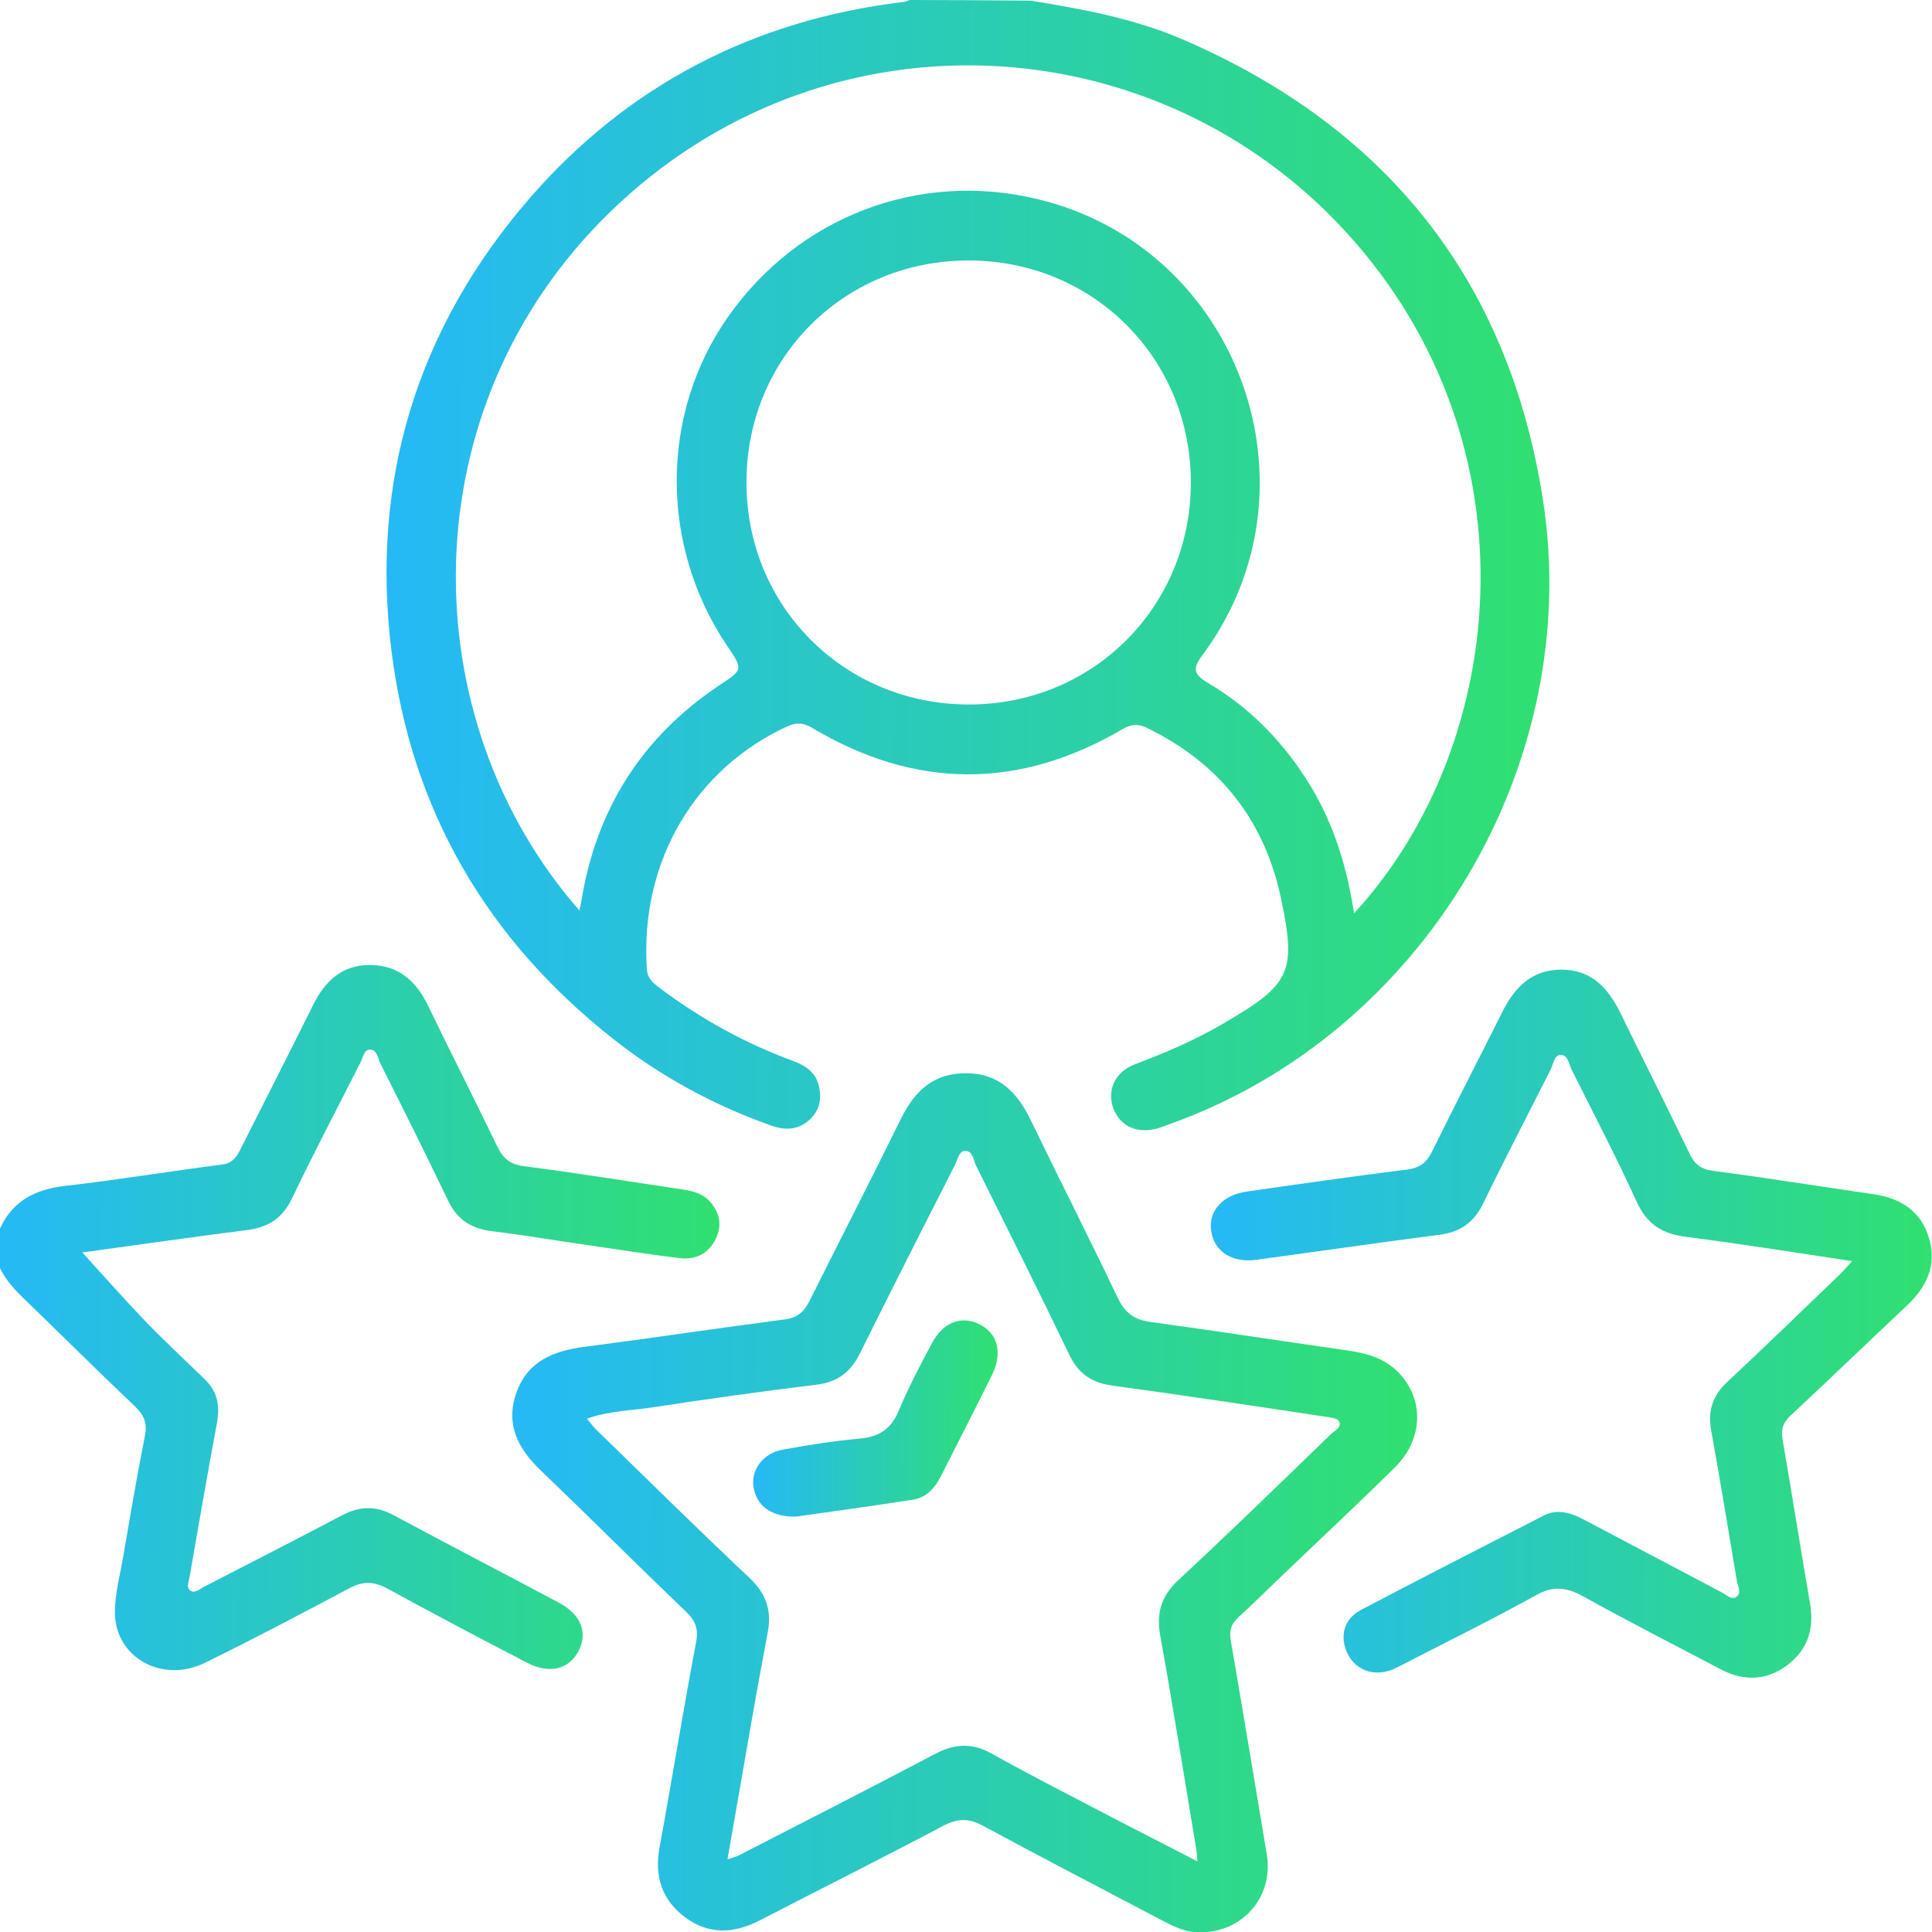 <?xml version="1.0" encoding="UTF-8"?>
<svg id="Layer_1" data-name="Layer 1" xmlns="http://www.w3.org/2000/svg" xmlns:xlink="http://www.w3.org/1999/xlink" viewBox="0 0 58 58">
  <defs>
    <style>
      .cls-1 {
        fill: url(#linear-gradient-2);
      }

      .cls-2 {
        fill: url(#linear-gradient-5);
      }

      .cls-3 {
        fill: url(#linear-gradient-3);
      }

      .cls-4 {
        fill: url(#linear-gradient);
      }

      .cls-5 {
        fill: url(#linear-gradient-4);
      }
    </style>
    <linearGradient id="linear-gradient" x1="11.59" y1="17.52" x2="46.51" y2="17.52" gradientTransform="translate(.09 -.68) rotate(.24)" gradientUnits="userSpaceOnUse">
      <stop offset="0" stop-color="#25b9f6"/>
      <stop offset="1" stop-color="#30e070"/>
    </linearGradient>
    <linearGradient id="linear-gradient-2" x1=".07" y1="40.21" x2="21.68" y2="40.21" xlink:href="#linear-gradient"/>
    <linearGradient id="linear-gradient-3" x1="15.47" y1="45.66" x2="42.65" y2="45.66" xlink:href="#linear-gradient"/>
    <linearGradient id="linear-gradient-4" x1="36.42" y1="40.22" x2="58.07" y2="40.22" xlink:href="#linear-gradient"/>
    <linearGradient id="linear-gradient-5" x1="22.71" y1="43.16" x2="30.05" y2="43.16" xlink:href="#linear-gradient"/>
  </defs>
  <path class="cls-4" d="m30.94.02c1.56.25,3.12.54,4.58,1.17,6.08,2.63,9.75,7.19,10.79,13.75,1.27,7.97-3.56,16.06-11.15,18.79-.14.05-.28.11-.43.15-.59.16-1.1-.07-1.3-.59-.21-.54.03-1.1.62-1.33.92-.35,1.82-.73,2.67-1.23.02,0,.03-.02.05-.03,1.97-1.15,2.16-1.51,1.68-3.76-.5-2.34-1.86-4.04-4.02-5.09-.27-.13-.48-.11-.73.04-3.11,1.82-6.22,1.81-9.32-.04-.26-.15-.46-.17-.73-.05-2.74,1.25-4.45,4.02-4.23,7.3.02.31.24.45.45.61,1.2.89,2.5,1.61,3.91,2.13.39.14.72.35.81.79.08.37.01.71-.28.98-.35.32-.74.33-1.16.18-1.72-.61-3.31-1.47-4.74-2.6-3.8-2.99-6.07-6.89-6.66-11.67-.63-5.11.78-9.68,4.16-13.58C18.86,2.55,22.63.6,27.11.06,27.18.06,27.25.02,27.32,0c1.21,0,2.41.01,3.62.02Zm-13.55,27.33c.03-.14.05-.21.06-.28.44-2.75,1.8-4.92,4.12-6.48.74-.49.75-.48.26-1.2-2.02-3-2.02-6.93,0-9.84,2.11-3.04,5.75-4.44,9.33-3.57,6.04,1.46,8.65,8.67,4.95,13.67-.29.39-.32.57.15.85,1.29.76,2.3,1.81,3.08,3.09.71,1.17,1.1,2.46,1.31,3.83,4.74-5.15,5.56-14.44-.52-20.75-5.79-6.01-15.51-6.43-21.81-.31-6.08,5.9-5.96,15.24-.92,20.98ZM29.11,7.82c-3.74-.02-6.69,2.9-6.7,6.63-.02,3.73,2.91,6.68,6.64,6.7,3.73.02,6.68-2.9,6.7-6.63.02-3.73-2.9-6.68-6.63-6.7Z"/>
  <path class="cls-1" d="m0,36.88c.39-.84,1.07-1.18,1.97-1.28,1.57-.18,3.13-.44,4.7-.64.32-.04.44-.24.56-.48.72-1.43,1.45-2.86,2.16-4.29.36-.73.87-1.23,1.74-1.22.86.01,1.38.51,1.73,1.24.68,1.41,1.39,2.8,2.07,4.21.17.35.38.54.8.59,1.55.2,3.09.45,4.64.68.34.05.68.1.93.37.29.32.39.69.2,1.1-.21.47-.61.67-1.1.61-.9-.11-1.79-.25-2.68-.38-.99-.14-1.97-.31-2.96-.43-.62-.08-1.04-.35-1.31-.92-.66-1.38-1.34-2.74-2.03-4.11-.08-.16-.09-.42-.32-.42-.17,0-.21.25-.28.39-.69,1.36-1.4,2.71-2.06,4.09-.29.6-.72.86-1.36.94-1.66.21-3.32.45-4.93.67.62.68,1.24,1.38,1.88,2.05.58.6,1.18,1.16,1.78,1.74.38.36.48.78.39,1.29-.29,1.56-.56,3.11-.83,4.67-.02.13-.1.28,0,.38.14.13.28-.01.41-.08,1.39-.72,2.79-1.43,4.17-2.16.53-.28,1.02-.29,1.55,0,1.64.88,3.3,1.74,4.95,2.62.66.35.88.88.61,1.43-.28.57-.87.73-1.55.38-1.41-.73-2.81-1.47-4.2-2.23-.41-.22-.74-.23-1.16,0-1.43.76-2.87,1.52-4.32,2.23-1.29.63-2.71-.17-2.7-1.53,0-.56.16-1.12.25-1.67.21-1.21.41-2.41.65-3.61.08-.39-.03-.63-.3-.89-1.15-1.09-2.27-2.21-3.41-3.31-.27-.27-.51-.55-.67-.9v-1.13Z"/>
  <path class="cls-3" d="m36.02,58c-.37.03-.73-.14-1.08-.32-1.82-.96-3.64-1.9-5.45-2.88-.41-.22-.74-.21-1.15,0-1.83.97-3.69,1.9-5.53,2.85-.77.4-1.53.44-2.24-.09-.7-.52-.93-1.23-.77-2.1.38-2.06.71-4.12,1.1-6.17.07-.39-.02-.63-.29-.89-1.47-1.41-2.91-2.85-4.38-4.26-.68-.65-1.06-1.38-.73-2.32.34-.97,1.13-1.27,2.07-1.39,2-.26,3.99-.56,5.99-.82.39-.05.59-.24.75-.57.91-1.82,1.84-3.63,2.74-5.46.41-.83.98-1.37,1.96-1.36.98,0,1.53.58,1.93,1.4.86,1.78,1.76,3.55,2.61,5.33.21.44.47.66.95.73,1.96.27,3.91.57,5.87.85.57.08,1.11.2,1.55.61.84.8.84,2.04-.05,2.92-1.1,1.08-2.23,2.14-3.35,3.21-.45.43-.89.87-1.35,1.29-.22.2-.27.4-.22.7.37,2.13.72,4.27,1.08,6.41.21,1.26-.71,2.35-2.02,2.34Zm-.07-2.12c-.02-.18-.02-.25-.03-.32-.36-2.15-.7-4.31-1.09-6.46-.12-.68.03-1.18.54-1.66,1.55-1.44,3.06-2.91,4.58-4.38.11-.11.34-.2.25-.39-.04-.09-.26-.12-.41-.14-2.12-.32-4.25-.64-6.37-.93-.62-.08-1.03-.34-1.31-.91-.91-1.9-1.86-3.79-2.8-5.68-.09-.17-.1-.47-.34-.46-.19,0-.22.28-.31.44-.96,1.88-1.91,3.76-2.85,5.65-.28.56-.67.85-1.3.93-1.64.2-3.29.43-4.92.68-.64.1-1.3.1-1.97.34.11.13.17.22.25.3,1.54,1.5,3.07,3.01,4.63,4.48.5.47.67.97.55,1.62-.22,1.17-.43,2.33-.63,3.5-.19,1.09-.38,2.17-.58,3.33.17-.06.26-.08.34-.12,1.96-1.01,3.93-2.01,5.88-3.04.59-.31,1.11-.35,1.7-.02,1.17.65,2.36,1.26,3.55,1.88.86.45,1.73.89,2.66,1.37Z"/>
  <path class="cls-5" d="m55.61,37.86c-1.73-.26-3.36-.52-5-.73-.7-.09-1.16-.37-1.47-1.04-.61-1.34-1.29-2.64-1.95-3.96-.09-.17-.11-.47-.34-.46-.19,0-.22.28-.3.44-.67,1.33-1.36,2.65-2.01,3.99-.28.59-.69.89-1.34.97-1.83.24-3.66.5-5.48.75-.73.1-1.26-.24-1.36-.86-.09-.6.34-1.09,1.08-1.19,1.6-.23,3.21-.46,4.81-.66.37-.05.57-.2.73-.52.69-1.4,1.41-2.79,2.11-4.19.37-.74.87-1.28,1.76-1.29.92-.01,1.43.55,1.8,1.31.69,1.41,1.39,2.8,2.07,4.21.15.32.34.47.71.52,1.61.21,3.2.47,4.81.7.81.12,1.43.5,1.67,1.32.24.81-.07,1.47-.67,2.03-1.17,1.1-2.32,2.21-3.49,3.3-.24.22-.29.44-.23.75.28,1.63.54,3.27.82,4.9.13.76-.08,1.39-.7,1.85-.62.46-1.3.47-1.97.12-1.39-.73-2.78-1.44-4.15-2.2-.49-.27-.9-.32-1.41-.03-1.3.72-2.64,1.38-3.96,2.06-.15.08-.3.16-.46.21-.55.16-1.04-.07-1.26-.57-.21-.49-.08-.99.43-1.26,1.82-.96,3.65-1.89,5.48-2.83.4-.21.81-.09,1.19.11,1.38.73,2.77,1.46,4.15,2.19.14.07.3.25.46.13.15-.12.03-.32,0-.48-.25-1.5-.5-3.01-.77-4.51-.1-.57.03-1.02.46-1.43,1.13-1.06,2.24-2.13,3.35-3.2.13-.12.25-.26.43-.46Z"/>
  <path class="cls-2" d="m23.91,45.53c-.76.02-1.2-.33-1.29-.89-.08-.51.29-1.02.88-1.12.76-.14,1.52-.26,2.29-.33.59-.05.96-.28,1.19-.84.29-.69.64-1.36,1-2.03.34-.64.91-.84,1.45-.55.53.28.67.86.35,1.51-.5,1.01-1.02,2.02-1.53,3.03-.18.35-.42.64-.83.71-1.23.19-2.46.36-3.53.51Z"/>
</svg>